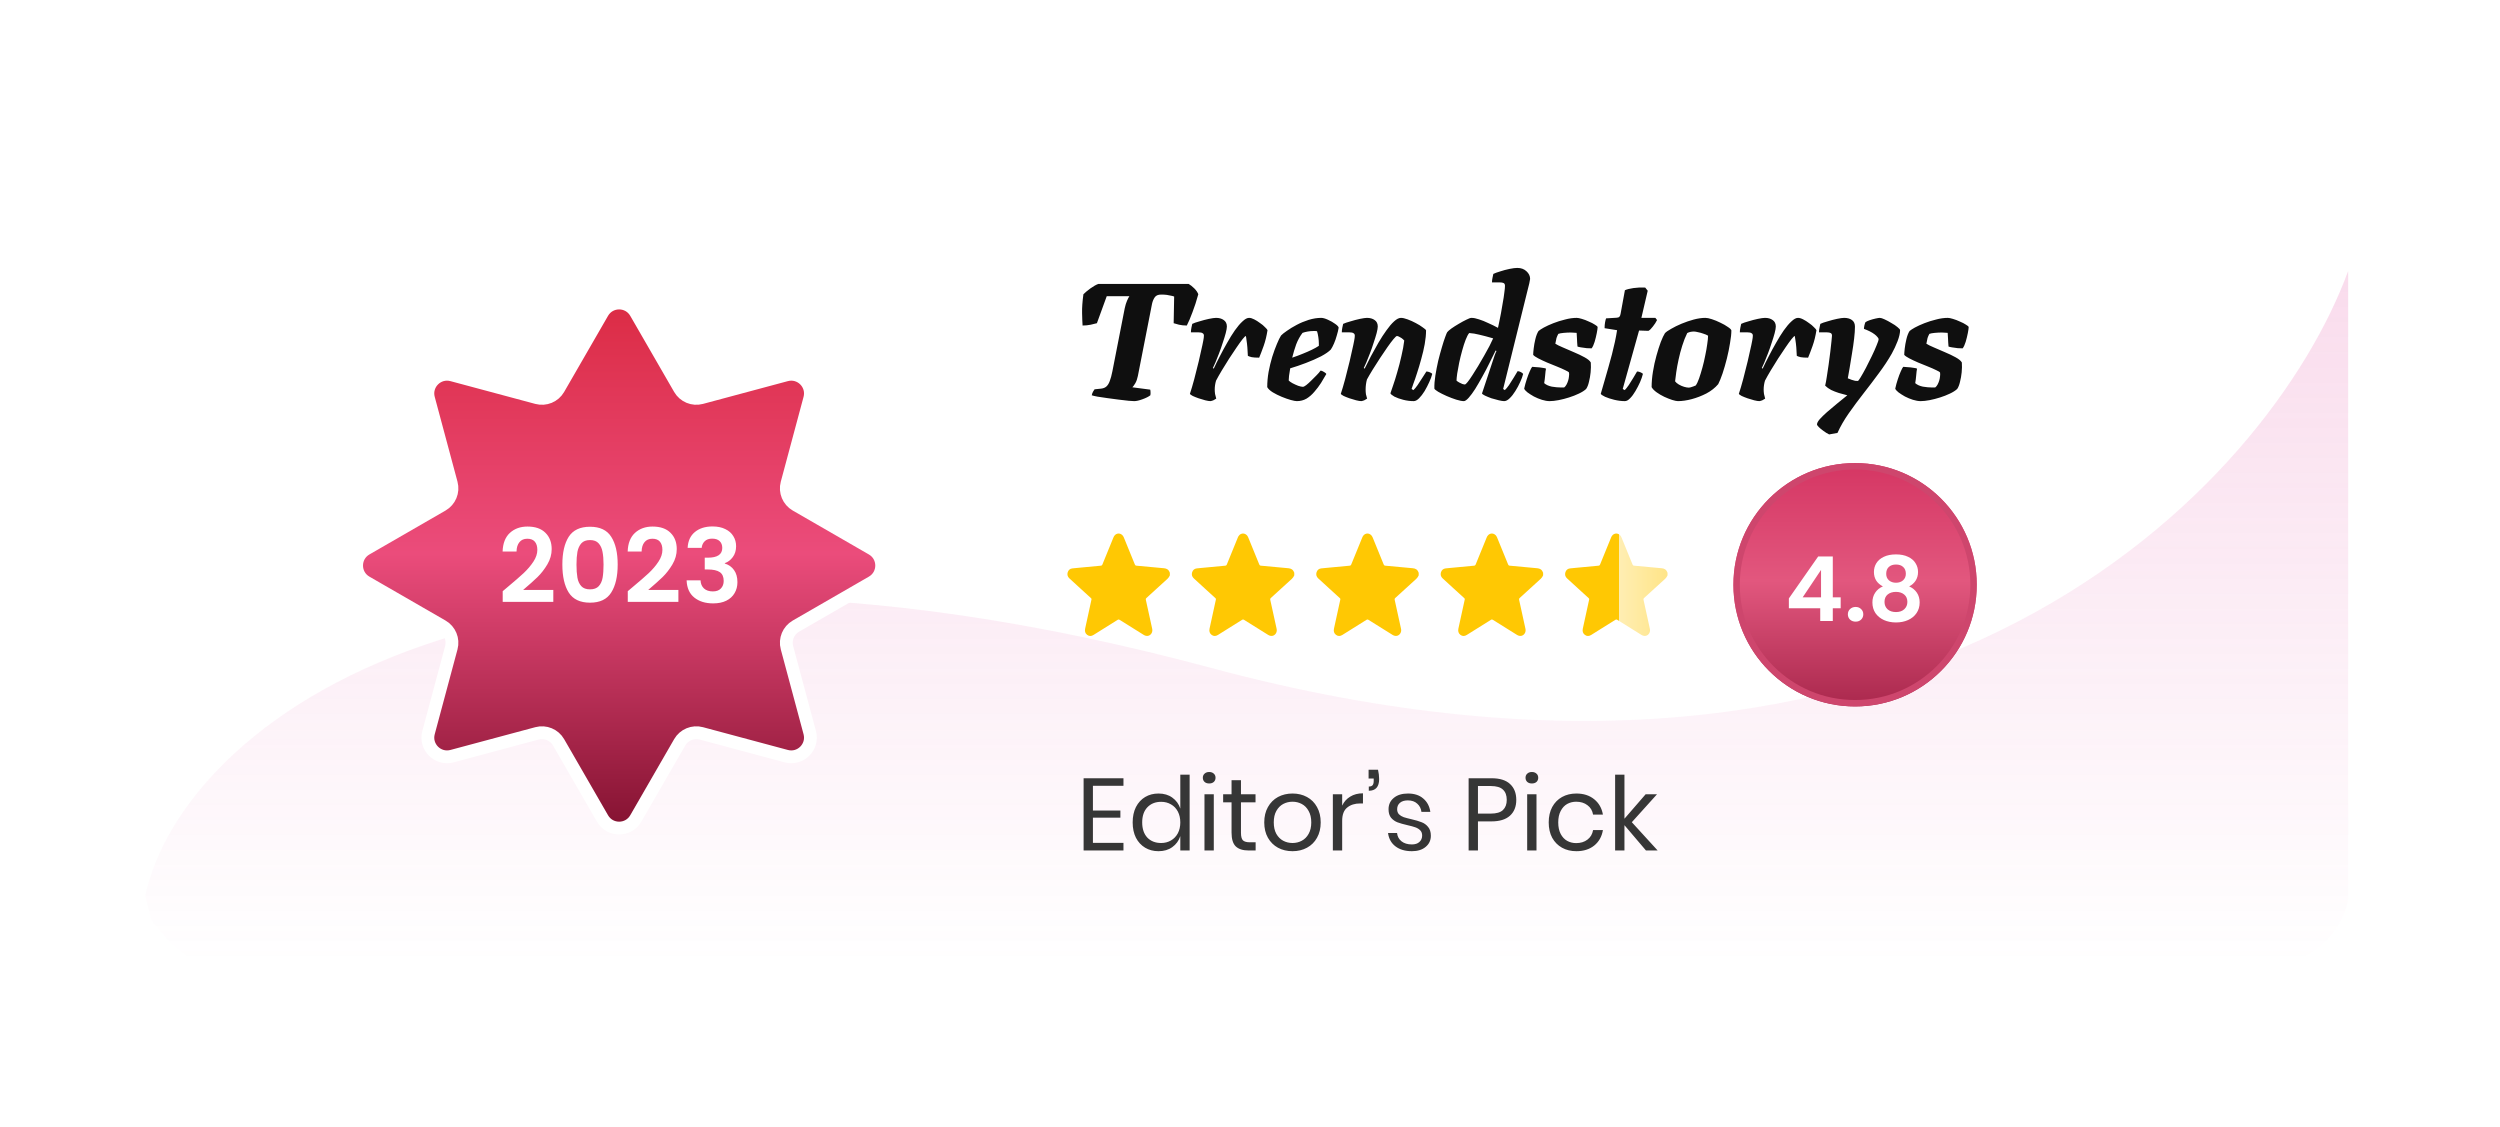 <svg xmlns="http://www.w3.org/2000/svg" width="213" height="96" viewBox="0 0 213 96" fill="none"><g filter="url(#filter0_d_1_10002)"><rect x="12.376" y="11.083" width="187.689" height="70.929" rx="6.547" fill="white"></rect></g><path opacity="0.18" d="M103.22 56.914C42.33 40.546 15.65 61.552 12.376 76.283L12.922 78.466L14.558 80.375L15.922 81.467L17.832 82.012C75.576 81.83 191.604 82.24 194.337 82.012C197.61 81.739 199.793 78.739 200.065 76.556V23.086C193.427 41.182 164.11 73.282 103.22 56.914Z" fill="url(#paint0_linear_1_10002)"></path><g filter="url(#filter1_d_1_10002)"><path d="M51.333 26.636C51.963 25.544 53.539 25.544 54.169 26.636L57.911 33.123C58.281 33.765 59.037 34.078 59.753 33.886L66.986 31.945C68.203 31.618 69.317 32.732 68.991 33.95L67.05 41.183C66.858 41.899 67.171 42.654 67.813 43.025L74.3 46.767C75.392 47.397 75.392 48.972 74.3 49.602L67.813 53.344C67.171 53.715 66.858 54.47 67.05 55.186L68.991 62.419C69.317 63.637 68.203 64.751 66.986 64.424L59.753 62.483C59.037 62.291 58.281 62.604 57.911 63.246L54.169 69.733C53.539 70.825 51.963 70.825 51.333 69.733L47.591 63.246C47.221 62.604 46.465 62.291 45.749 62.483L38.516 64.424C37.299 64.751 36.184 63.637 36.511 62.419L38.452 55.186C38.644 54.47 38.331 53.715 37.689 53.344L31.202 49.602C30.11 48.972 30.11 47.397 31.202 46.767L37.689 43.025C38.331 42.654 38.644 41.899 38.452 41.183L36.511 33.95C36.184 32.732 37.299 31.618 38.516 31.945L45.749 33.886C46.465 34.078 47.221 33.765 47.591 33.123L51.333 26.636Z" fill="url(#paint1_linear_1_10002)"></path><path d="M51.333 26.636C51.963 25.544 53.539 25.544 54.169 26.636L57.911 33.123C58.281 33.765 59.037 34.078 59.753 33.886L66.986 31.945C68.203 31.618 69.317 32.732 68.991 33.95L67.05 41.183C66.858 41.899 67.171 42.654 67.813 43.025L74.3 46.767C75.392 47.397 75.392 48.972 74.3 49.602L67.813 53.344C67.171 53.715 66.858 54.47 67.05 55.186L68.991 62.419C69.317 63.637 68.203 64.751 66.986 64.424L59.753 62.483C59.037 62.291 58.281 62.604 57.911 63.246L54.169 69.733C53.539 70.825 51.963 70.825 51.333 69.733L47.591 63.246C47.221 62.604 46.465 62.291 45.749 62.483L38.516 64.424C37.299 64.751 36.184 63.637 36.511 62.419L38.452 55.186C38.644 54.47 38.331 53.715 37.689 53.344L31.202 49.602C30.11 48.972 30.11 47.397 31.202 46.767L37.689 43.025C38.331 42.654 38.644 41.899 38.452 41.183L36.511 33.95C36.184 32.732 37.299 31.618 38.516 31.945L45.749 33.886C46.465 34.078 47.221 33.765 47.591 33.123L51.333 26.636Z" stroke="white" stroke-width="1.091"></path></g><path d="M43.284 49.986C43.843 49.52 44.288 49.133 44.62 48.825C44.951 48.511 45.228 48.185 45.449 47.847C45.67 47.51 45.781 47.178 45.781 46.852C45.781 46.555 45.711 46.322 45.571 46.154C45.431 45.985 45.216 45.9 44.925 45.9C44.634 45.9 44.41 45.999 44.253 46.197C44.096 46.389 44.014 46.654 44.009 46.992H42.821C42.845 46.293 43.051 45.764 43.441 45.403C43.837 45.042 44.337 44.862 44.943 44.862C45.606 44.862 46.115 45.039 46.47 45.394C46.825 45.743 47.003 46.206 47.003 46.782C47.003 47.236 46.881 47.67 46.636 48.083C46.392 48.496 46.112 48.857 45.798 49.165C45.484 49.468 45.074 49.835 44.567 50.265H47.142V51.278H42.83V50.37L43.284 49.986ZM47.913 48.1C47.913 47.093 48.093 46.305 48.454 45.735C48.821 45.164 49.426 44.879 50.27 44.879C51.114 44.879 51.716 45.164 52.077 45.735C52.443 46.305 52.627 47.093 52.627 48.1C52.627 49.113 52.443 49.907 52.077 50.483C51.716 51.06 51.114 51.348 50.27 51.348C49.426 51.348 48.821 51.06 48.454 50.483C48.093 49.907 47.913 49.113 47.913 48.1ZM51.422 48.1C51.422 47.67 51.393 47.309 51.335 47.018C51.282 46.721 51.172 46.48 51.003 46.293C50.84 46.107 50.596 46.014 50.27 46.014C49.944 46.014 49.696 46.107 49.528 46.293C49.365 46.48 49.254 46.721 49.196 47.018C49.144 47.309 49.117 47.67 49.117 48.1C49.117 48.543 49.144 48.915 49.196 49.218C49.248 49.514 49.359 49.756 49.528 49.942C49.696 50.123 49.944 50.213 50.27 50.213C50.596 50.213 50.843 50.123 51.012 49.942C51.181 49.756 51.291 49.514 51.343 49.218C51.396 48.915 51.422 48.543 51.422 48.1ZM53.94 49.986C54.499 49.52 54.944 49.133 55.276 48.825C55.608 48.511 55.884 48.185 56.105 47.847C56.327 47.51 56.437 47.178 56.437 46.852C56.437 46.555 56.367 46.322 56.228 46.154C56.088 45.985 55.873 45.9 55.582 45.9C55.291 45.9 55.067 45.999 54.909 46.197C54.752 46.389 54.671 46.654 54.665 46.992H53.478C53.501 46.293 53.708 45.764 54.098 45.403C54.493 45.042 54.994 44.862 55.599 44.862C56.263 44.862 56.772 45.039 57.127 45.394C57.482 45.743 57.659 46.206 57.659 46.782C57.659 47.236 57.537 47.67 57.293 48.083C57.048 48.496 56.769 48.857 56.455 49.165C56.14 49.468 55.73 49.835 55.224 50.265H57.799V51.278H53.486V50.37L53.94 49.986ZM58.587 46.677C58.616 46.095 58.819 45.647 59.198 45.333C59.582 45.013 60.085 44.853 60.708 44.853C61.133 44.853 61.496 44.928 61.799 45.08C62.102 45.225 62.329 45.426 62.48 45.682C62.637 45.932 62.716 46.218 62.716 46.538C62.716 46.904 62.62 47.216 62.428 47.472C62.241 47.722 62.017 47.891 61.755 47.978V48.013C62.093 48.118 62.355 48.304 62.541 48.572C62.733 48.839 62.829 49.183 62.829 49.602C62.829 49.951 62.748 50.262 62.585 50.536C62.428 50.809 62.192 51.025 61.878 51.182C61.569 51.333 61.197 51.409 60.76 51.409C60.103 51.409 59.567 51.243 59.154 50.911C58.741 50.58 58.523 50.091 58.499 49.445H59.687C59.698 49.73 59.794 49.96 59.975 50.134C60.161 50.303 60.414 50.388 60.734 50.388C61.031 50.388 61.258 50.306 61.415 50.143C61.578 49.974 61.659 49.759 61.659 49.497C61.659 49.148 61.549 48.898 61.328 48.746C61.106 48.595 60.763 48.519 60.298 48.519H60.044V47.515H60.298C61.124 47.515 61.537 47.239 61.537 46.686C61.537 46.436 61.462 46.241 61.31 46.101C61.165 45.962 60.952 45.892 60.673 45.892C60.399 45.892 60.187 45.967 60.036 46.119C59.89 46.264 59.806 46.45 59.782 46.677H58.587Z" fill="white"></path><g filter="url(#filter2_d_1_10002)"><path d="M96.634 34.176C96.567 34.176 96.412 34.166 96.166 34.147C95.92 34.119 95.636 34.086 95.314 34.048C94.993 34.001 94.671 33.958 94.35 33.92C94.028 33.873 93.745 33.831 93.499 33.793C93.253 33.745 93.092 33.708 93.016 33.679C93.045 33.547 93.082 33.443 93.13 33.367C93.177 33.282 93.22 33.216 93.257 33.169L93.811 33.112C93.99 33.093 94.137 33.036 94.251 32.942C94.373 32.838 94.473 32.681 94.548 32.474C94.633 32.256 94.709 31.977 94.775 31.637L95.825 26.274C95.882 26.009 95.948 25.792 96.024 25.622C96.099 25.451 96.166 25.324 96.222 25.239H94.293L93.456 27.537C93.333 27.575 93.158 27.617 92.931 27.665C92.704 27.712 92.472 27.735 92.236 27.735C92.217 27.48 92.203 27.125 92.194 26.672C92.184 26.218 92.222 25.683 92.307 25.069C92.449 24.927 92.647 24.761 92.903 24.572C93.168 24.383 93.395 24.255 93.584 24.189H101.272C101.433 24.284 101.594 24.411 101.755 24.572C101.916 24.733 102.029 24.898 102.095 25.069C101.944 25.627 101.778 26.137 101.599 26.601C101.429 27.064 101.268 27.442 101.116 27.735C100.88 27.735 100.658 27.712 100.45 27.665C100.251 27.617 100.1 27.575 99.996 27.537L100.038 25.267C99.982 25.239 99.896 25.215 99.783 25.196C99.679 25.168 99.556 25.144 99.414 25.125C99.272 25.106 99.112 25.097 98.932 25.097C98.667 25.097 98.483 25.177 98.379 25.338C98.275 25.489 98.199 25.674 98.152 25.891L96.946 32.034C96.898 32.27 96.828 32.474 96.733 32.644C96.638 32.804 96.553 32.923 96.478 32.998L97.996 33.197C98.014 33.244 98.024 33.31 98.024 33.396C98.033 33.481 98.029 33.575 98.01 33.679C97.849 33.802 97.622 33.916 97.329 34.02C97.045 34.124 96.813 34.176 96.634 34.176ZM103.126 34.176C103.022 34.176 102.875 34.152 102.686 34.105C102.507 34.058 102.317 34.001 102.119 33.935C101.93 33.868 101.764 33.802 101.622 33.736C101.48 33.66 101.4 33.599 101.381 33.552C101.495 33.211 101.618 32.795 101.75 32.303C101.882 31.811 102.01 31.305 102.133 30.785C102.256 30.265 102.36 29.802 102.445 29.395C102.473 29.253 102.497 29.135 102.516 29.041C102.535 28.946 102.549 28.861 102.559 28.785C102.568 28.709 102.573 28.648 102.573 28.601C102.573 28.497 102.535 28.426 102.459 28.388C102.393 28.341 102.284 28.317 102.133 28.317H101.466C101.466 28.194 101.48 28.062 101.509 27.92C101.537 27.778 101.561 27.669 101.58 27.594C101.712 27.527 101.916 27.456 102.19 27.381C102.464 27.296 102.734 27.225 102.998 27.168C103.273 27.111 103.476 27.083 103.608 27.083C103.873 27.083 104.091 27.144 104.261 27.267C104.441 27.39 104.53 27.575 104.53 27.82C104.53 27.944 104.497 28.133 104.431 28.388C104.365 28.634 104.28 28.908 104.176 29.211C104.081 29.513 103.977 29.811 103.864 30.104C103.75 30.398 103.646 30.658 103.552 30.885C103.457 31.112 103.386 31.268 103.339 31.353L103.41 31.41C103.561 31.078 103.736 30.724 103.935 30.346C104.133 29.958 104.341 29.575 104.559 29.197C104.776 28.809 104.994 28.459 105.211 28.147C105.438 27.825 105.656 27.57 105.864 27.381C106.072 27.182 106.256 27.083 106.417 27.083C106.55 27.083 106.696 27.125 106.857 27.21C107.027 27.296 107.193 27.4 107.353 27.523C107.524 27.636 107.666 27.754 107.779 27.877C107.902 27.991 107.973 28.076 107.992 28.133C107.916 28.624 107.807 29.069 107.666 29.466C107.524 29.863 107.396 30.199 107.282 30.473C107.008 30.473 106.795 30.459 106.644 30.431C106.493 30.393 106.384 30.355 106.318 30.317C106.308 30.062 106.294 29.821 106.275 29.594C106.256 29.367 106.233 29.168 106.204 28.998C106.185 28.818 106.167 28.695 106.148 28.629C106.1 28.629 106.006 28.719 105.864 28.899C105.722 29.078 105.552 29.315 105.353 29.608C105.155 29.892 104.947 30.204 104.729 30.544C104.512 30.885 104.303 31.22 104.105 31.551C103.906 31.882 103.741 32.176 103.608 32.431C103.571 32.554 103.542 32.681 103.523 32.814C103.504 32.937 103.495 33.065 103.495 33.197C103.495 33.31 103.504 33.433 103.523 33.566C103.552 33.689 103.585 33.821 103.623 33.963C103.556 34.01 103.476 34.058 103.381 34.105C103.287 34.143 103.202 34.166 103.126 34.176ZM110.493 34.176C110.38 34.176 110.205 34.143 109.968 34.077C109.732 34.01 109.476 33.92 109.202 33.807C108.928 33.694 108.673 33.566 108.436 33.424C108.209 33.282 108.053 33.136 107.968 32.984C107.968 32.568 108.006 32.138 108.082 31.693C108.167 31.239 108.271 30.809 108.394 30.402C108.526 29.986 108.658 29.622 108.791 29.31C108.923 28.988 109.041 28.747 109.145 28.587C109.24 28.483 109.406 28.35 109.642 28.189C109.878 28.019 110.157 27.849 110.479 27.679C110.8 27.508 111.141 27.367 111.5 27.253C111.869 27.14 112.224 27.083 112.564 27.083C112.716 27.083 112.905 27.135 113.132 27.239C113.368 27.343 113.576 27.461 113.756 27.594C113.945 27.726 114.044 27.835 114.054 27.92C114.025 28.109 113.973 28.326 113.898 28.572C113.832 28.818 113.751 29.05 113.657 29.267C113.562 29.485 113.472 29.655 113.387 29.778C113.217 29.958 112.938 30.152 112.55 30.36C112.162 30.558 111.732 30.747 111.259 30.927C110.786 31.107 110.342 31.258 109.926 31.381C109.869 31.693 109.836 31.906 109.826 32.02C109.817 32.124 109.807 32.256 109.798 32.417C109.855 32.483 109.959 32.559 110.11 32.644C110.271 32.729 110.436 32.804 110.607 32.871C110.777 32.927 110.909 32.956 111.004 32.956C111.07 32.956 111.165 32.908 111.288 32.814C111.42 32.71 111.562 32.582 111.713 32.431C111.874 32.28 112.025 32.128 112.167 31.977C112.318 31.826 112.432 31.693 112.508 31.58C112.593 31.58 112.692 31.618 112.805 31.693C112.919 31.759 112.985 31.816 113.004 31.863C112.872 32.1 112.72 32.355 112.55 32.63C112.38 32.894 112.191 33.145 111.983 33.381C111.784 33.618 111.562 33.812 111.316 33.963C111.07 34.105 110.796 34.176 110.493 34.176ZM110.096 30.473C110.408 30.369 110.701 30.261 110.975 30.147C111.259 30.034 111.519 29.92 111.756 29.806C111.992 29.693 112.195 29.58 112.366 29.466C112.366 29.438 112.366 29.409 112.366 29.381C112.366 29.353 112.366 29.32 112.366 29.282C112.366 29.102 112.351 28.918 112.323 28.728C112.295 28.53 112.257 28.36 112.21 28.218C112.162 28.208 112.11 28.203 112.054 28.203C112.006 28.203 111.954 28.203 111.898 28.203C111.737 28.203 111.576 28.218 111.415 28.246C111.254 28.274 111.108 28.312 110.975 28.36C110.758 28.643 110.578 28.97 110.436 29.338C110.304 29.707 110.191 30.085 110.096 30.473ZM115.982 34.176C115.878 34.176 115.731 34.152 115.542 34.105C115.362 34.058 115.173 34.001 114.975 33.935C114.786 33.868 114.62 33.802 114.478 33.736C114.336 33.66 114.256 33.599 114.237 33.552C114.351 33.211 114.474 32.795 114.606 32.303C114.738 31.811 114.866 31.305 114.989 30.785C115.112 30.265 115.216 29.802 115.301 29.395C115.329 29.253 115.353 29.135 115.372 29.041C115.391 28.946 115.405 28.861 115.415 28.785C115.424 28.709 115.429 28.648 115.429 28.601C115.429 28.497 115.391 28.426 115.315 28.388C115.249 28.341 115.14 28.317 114.989 28.317H114.322C114.322 28.194 114.336 28.062 114.365 27.92C114.393 27.778 114.417 27.669 114.436 27.594C114.578 27.527 114.786 27.456 115.06 27.381C115.334 27.296 115.604 27.225 115.868 27.168C116.143 27.111 116.341 27.083 116.464 27.083C116.729 27.083 116.947 27.144 117.117 27.267C117.297 27.39 117.386 27.575 117.386 27.82C117.386 27.944 117.353 28.133 117.287 28.388C117.221 28.634 117.136 28.908 117.032 29.211C116.937 29.513 116.833 29.811 116.72 30.104C116.606 30.398 116.502 30.658 116.408 30.885C116.313 31.112 116.242 31.268 116.195 31.353L116.266 31.41C116.426 31.078 116.606 30.724 116.805 30.346C117.013 29.958 117.226 29.575 117.443 29.197C117.67 28.809 117.897 28.459 118.124 28.147C118.351 27.825 118.568 27.57 118.777 27.381C118.994 27.182 119.188 27.083 119.358 27.083C119.509 27.083 119.699 27.125 119.926 27.21C120.162 27.296 120.394 27.4 120.621 27.523C120.857 27.646 121.056 27.768 121.217 27.892C121.387 28.005 121.481 28.09 121.5 28.147C121.5 28.497 121.462 28.884 121.387 29.31C121.311 29.726 121.212 30.152 121.089 30.587C120.975 31.012 120.857 31.41 120.734 31.778C120.621 32.138 120.517 32.44 120.422 32.686C120.337 32.932 120.285 33.084 120.266 33.14L120.422 33.239C120.526 33.145 120.644 33.003 120.777 32.814C120.909 32.615 121.042 32.412 121.174 32.204C121.316 31.986 121.434 31.802 121.529 31.651C121.614 31.651 121.713 31.674 121.827 31.722C121.94 31.769 122.006 31.816 122.025 31.863C121.978 32.062 121.893 32.294 121.77 32.559C121.656 32.814 121.524 33.069 121.373 33.325C121.221 33.571 121.065 33.774 120.904 33.935C120.744 34.095 120.592 34.176 120.45 34.176C120.148 34.176 119.85 34.138 119.557 34.062C119.264 33.987 119.013 33.897 118.805 33.793C118.606 33.679 118.493 33.585 118.464 33.509C118.512 33.386 118.587 33.164 118.691 32.842C118.805 32.521 118.923 32.142 119.046 31.707C119.178 31.263 119.297 30.804 119.401 30.331C119.514 29.859 119.595 29.419 119.642 29.012C119.566 28.927 119.486 28.856 119.401 28.799C119.316 28.743 119.24 28.7 119.174 28.672C119.108 28.643 119.056 28.629 119.018 28.629C118.97 28.629 118.871 28.719 118.72 28.899C118.578 29.069 118.408 29.296 118.209 29.58C118.011 29.863 117.802 30.171 117.585 30.502C117.367 30.833 117.159 31.159 116.961 31.48C116.762 31.802 116.597 32.086 116.464 32.332C116.426 32.464 116.398 32.606 116.379 32.757C116.36 32.899 116.351 33.046 116.351 33.197C116.351 33.329 116.36 33.462 116.379 33.594C116.408 33.727 116.441 33.849 116.478 33.963C116.412 34.01 116.332 34.058 116.237 34.105C116.143 34.143 116.058 34.166 115.982 34.176ZM124.72 34.176C124.559 34.176 124.342 34.133 124.067 34.048C123.803 33.963 123.528 33.859 123.245 33.736C122.97 33.613 122.734 33.495 122.535 33.381C122.337 33.258 122.228 33.169 122.209 33.112C122.2 32.771 122.228 32.398 122.294 31.991C122.36 31.575 122.441 31.159 122.535 30.743C122.639 30.327 122.743 29.944 122.847 29.594C122.951 29.234 123.046 28.941 123.131 28.714C123.216 28.478 123.273 28.341 123.301 28.303C123.358 28.227 123.476 28.123 123.656 27.991C123.845 27.858 124.053 27.726 124.28 27.594C124.517 27.452 124.734 27.334 124.933 27.239C125.131 27.135 125.278 27.083 125.372 27.083C125.552 27.083 125.765 27.125 126.011 27.21C126.257 27.286 126.517 27.39 126.791 27.523C127.075 27.646 127.354 27.783 127.628 27.934C127.647 27.849 127.68 27.693 127.727 27.466C127.775 27.239 127.827 26.979 127.883 26.686C127.94 26.383 127.992 26.08 128.039 25.778C128.096 25.475 128.139 25.196 128.167 24.941C128.205 24.686 128.224 24.492 128.224 24.359C128.224 24.236 128.186 24.156 128.11 24.118C128.035 24.08 127.931 24.061 127.798 24.061H127.117C127.117 23.929 127.131 23.801 127.16 23.678C127.188 23.546 127.212 23.432 127.231 23.338C127.363 23.272 127.557 23.201 127.812 23.125C128.068 23.04 128.333 22.969 128.607 22.912C128.881 22.855 129.103 22.827 129.274 22.827C129.595 22.827 129.855 22.922 130.054 23.111C130.262 23.3 130.366 23.517 130.366 23.763C130.366 23.801 130.342 23.929 130.295 24.146C130.248 24.355 130.2 24.544 130.153 24.714L128.068 33.14L128.21 33.239C128.314 33.145 128.432 33.003 128.564 32.814C128.697 32.615 128.829 32.407 128.961 32.19C129.094 31.963 129.207 31.774 129.302 31.622C129.387 31.622 129.482 31.651 129.586 31.707C129.69 31.764 129.751 31.816 129.77 31.863C129.723 32.062 129.638 32.294 129.515 32.559C129.401 32.814 129.264 33.069 129.103 33.325C128.952 33.571 128.791 33.774 128.621 33.935C128.46 34.095 128.304 34.176 128.153 34.176C128.049 34.176 127.897 34.152 127.699 34.105C127.5 34.058 127.292 34.001 127.075 33.935C126.867 33.859 126.682 33.783 126.521 33.708C126.37 33.632 126.285 33.571 126.266 33.523L127.146 30.87C127.221 30.643 127.287 30.445 127.344 30.275C127.41 30.095 127.462 29.972 127.5 29.906L127.429 29.863C127.278 30.185 127.103 30.54 126.904 30.927C126.715 31.315 126.512 31.703 126.294 32.09C126.086 32.469 125.883 32.819 125.685 33.14C125.486 33.452 125.301 33.703 125.131 33.892C124.961 34.081 124.824 34.176 124.72 34.176ZM124.805 32.757C124.852 32.757 124.933 32.686 125.046 32.544C125.16 32.403 125.292 32.213 125.443 31.977C125.604 31.731 125.77 31.466 125.94 31.183C126.11 30.889 126.28 30.596 126.451 30.303C126.621 30.01 126.772 29.736 126.904 29.48C127.037 29.215 127.141 28.998 127.217 28.828C126.725 28.686 126.332 28.582 126.039 28.516C125.746 28.44 125.458 28.393 125.174 28.374C125.079 28.487 124.98 28.676 124.876 28.941C124.772 29.206 124.673 29.513 124.578 29.863C124.483 30.204 124.398 30.549 124.323 30.899C124.256 31.239 124.2 31.551 124.152 31.835C124.115 32.109 124.096 32.308 124.096 32.431C124.162 32.488 124.238 32.54 124.323 32.587C124.417 32.634 124.507 32.677 124.592 32.715C124.687 32.743 124.758 32.757 124.805 32.757ZM132.032 34.176C131.833 34.176 131.611 34.138 131.365 34.062C131.128 33.987 130.902 33.892 130.684 33.779C130.466 33.656 130.282 33.537 130.131 33.424C129.979 33.301 129.89 33.197 129.861 33.112C129.918 32.847 129.989 32.587 130.074 32.332C130.159 32.067 130.244 31.84 130.329 31.651C130.414 31.452 130.485 31.32 130.542 31.253C130.618 31.253 130.741 31.263 130.911 31.282C131.091 31.291 131.261 31.31 131.422 31.339C131.582 31.358 131.682 31.381 131.72 31.41C131.691 31.532 131.668 31.717 131.649 31.963C131.63 32.199 131.601 32.426 131.564 32.644C131.724 32.786 131.942 32.885 132.216 32.942C132.5 32.989 132.755 33.013 132.982 33.013C133.029 33.013 133.077 33.013 133.124 33.013C133.181 33.013 133.228 33.013 133.266 33.013C133.341 32.956 133.408 32.875 133.464 32.771C133.521 32.667 133.568 32.554 133.606 32.431C133.644 32.308 133.668 32.185 133.677 32.062C133.696 31.939 133.696 31.83 133.677 31.736C133.649 31.689 133.54 31.622 133.351 31.537C133.162 31.443 132.925 31.339 132.642 31.225C132.367 31.112 132.088 30.998 131.805 30.885C131.521 30.762 131.27 30.643 131.053 30.53C130.835 30.416 130.693 30.317 130.627 30.232C130.627 30.119 130.641 29.939 130.67 29.693C130.698 29.438 130.745 29.173 130.812 28.899C130.878 28.615 130.968 28.383 131.081 28.203C131.166 28.128 131.318 28.029 131.535 27.906C131.762 27.783 132.032 27.66 132.344 27.537C132.656 27.414 132.987 27.31 133.337 27.225C133.687 27.13 134.022 27.083 134.344 27.083C134.439 27.083 134.58 27.111 134.77 27.168C134.968 27.225 135.167 27.3 135.365 27.395C135.573 27.48 135.748 27.57 135.89 27.665C136.042 27.75 136.117 27.82 136.117 27.877C136.117 27.962 136.094 28.128 136.046 28.374C135.999 28.62 135.937 28.87 135.862 29.126C135.786 29.372 135.701 29.556 135.606 29.679C135.512 29.679 135.375 29.674 135.195 29.665C135.015 29.646 134.845 29.622 134.684 29.594C134.524 29.565 134.429 29.542 134.401 29.523C134.391 29.372 134.382 29.249 134.372 29.154C134.372 29.059 134.368 28.955 134.358 28.842C134.358 28.728 134.349 28.568 134.33 28.36C134.264 28.35 134.183 28.345 134.089 28.345C133.994 28.336 133.909 28.331 133.833 28.331C133.644 28.331 133.446 28.341 133.237 28.36C133.029 28.378 132.873 28.407 132.769 28.445C132.703 28.568 132.651 28.686 132.613 28.799C132.585 28.903 132.552 29.064 132.514 29.282C132.637 29.367 132.845 29.471 133.138 29.594C133.441 29.717 133.758 29.854 134.089 30.005C134.429 30.147 134.736 30.294 135.011 30.445C135.285 30.596 135.46 30.743 135.536 30.885C135.554 31.149 135.55 31.428 135.521 31.722C135.493 32.005 135.446 32.275 135.38 32.53C135.323 32.786 135.242 32.989 135.138 33.14C134.987 33.282 134.779 33.414 134.514 33.537C134.259 33.66 133.98 33.769 133.677 33.864C133.384 33.958 133.091 34.034 132.798 34.091C132.505 34.147 132.249 34.176 132.032 34.176ZM138.442 34.176C138.149 34.176 137.846 34.138 137.534 34.062C137.231 33.987 136.971 33.901 136.754 33.807C136.536 33.703 136.413 33.618 136.385 33.552C136.489 33.202 136.593 32.842 136.697 32.474C136.811 32.095 136.919 31.717 137.023 31.339C137.137 30.951 137.241 30.573 137.335 30.204C137.43 29.826 137.515 29.466 137.591 29.126C137.666 28.776 137.728 28.445 137.775 28.133L136.711 27.962C136.711 27.773 136.725 27.603 136.754 27.452C136.782 27.3 136.811 27.192 136.839 27.125L137.761 27.069C137.865 27.059 137.936 27.031 137.974 26.984C138.021 26.936 138.054 26.856 138.073 26.742L138.442 24.728C138.603 24.652 138.844 24.591 139.165 24.544C139.496 24.496 139.832 24.482 140.173 24.501L140.385 24.771L139.846 27.083H141.038L141.18 27.267C141.095 27.447 140.976 27.631 140.825 27.82C140.683 28.01 140.556 28.133 140.442 28.189L139.648 28.161L138.257 33.14L138.428 33.239C138.522 33.145 138.636 33.003 138.768 32.814C138.901 32.615 139.028 32.412 139.151 32.204C139.274 31.986 139.383 31.802 139.477 31.651C139.572 31.651 139.671 31.674 139.775 31.722C139.889 31.769 139.955 31.816 139.974 31.863C139.927 32.062 139.846 32.294 139.733 32.559C139.619 32.814 139.487 33.069 139.336 33.325C139.194 33.571 139.042 33.774 138.882 33.935C138.73 34.095 138.584 34.176 138.442 34.176ZM142.959 34.176C142.855 34.176 142.694 34.143 142.477 34.077C142.269 34.01 142.042 33.92 141.796 33.807C141.559 33.694 141.342 33.566 141.143 33.424C140.945 33.282 140.803 33.136 140.718 32.984C140.718 32.568 140.756 32.128 140.831 31.665C140.907 31.192 141.006 30.738 141.129 30.303C141.252 29.859 141.375 29.471 141.498 29.14C141.63 28.799 141.749 28.549 141.853 28.388C141.947 28.284 142.122 28.161 142.377 28.019C142.633 27.868 142.931 27.721 143.271 27.579C143.612 27.438 143.957 27.319 144.307 27.225C144.666 27.13 144.997 27.083 145.3 27.083C145.442 27.083 145.626 27.121 145.853 27.196C146.089 27.272 146.331 27.371 146.576 27.494C146.822 27.608 147.03 27.726 147.201 27.849C147.38 27.962 147.484 28.062 147.513 28.147C147.513 28.44 147.475 28.799 147.399 29.225C147.333 29.651 147.243 30.09 147.13 30.544C147.016 30.998 146.893 31.424 146.761 31.821C146.628 32.209 146.506 32.511 146.392 32.729C146.127 33.041 145.792 33.306 145.385 33.523C144.978 33.731 144.562 33.892 144.136 34.006C143.711 34.119 143.318 34.176 142.959 34.176ZM143.895 33.027C143.933 33.027 143.985 33.017 144.051 32.998C144.118 32.979 144.189 32.956 144.264 32.927C144.349 32.899 144.42 32.871 144.477 32.842C144.572 32.71 144.666 32.511 144.761 32.246C144.855 31.972 144.95 31.665 145.044 31.324C145.139 30.984 145.219 30.639 145.286 30.289C145.361 29.939 145.418 29.617 145.456 29.324C145.503 29.022 145.527 28.78 145.527 28.601C145.423 28.535 145.29 28.478 145.13 28.43C144.978 28.374 144.827 28.331 144.676 28.303C144.524 28.265 144.406 28.246 144.321 28.246C144.226 28.246 144.132 28.256 144.037 28.274C143.943 28.293 143.848 28.326 143.753 28.374C143.593 28.695 143.451 29.055 143.328 29.452C143.205 29.84 143.101 30.232 143.016 30.629C142.931 31.017 142.865 31.376 142.817 31.707C142.77 32.029 142.737 32.289 142.718 32.488C142.784 32.582 142.888 32.672 143.03 32.757C143.172 32.842 143.323 32.908 143.484 32.956C143.645 33.003 143.782 33.027 143.895 33.027ZM149.895 34.176C149.791 34.176 149.644 34.152 149.455 34.105C149.276 34.058 149.086 34.001 148.888 33.935C148.699 33.868 148.533 33.802 148.391 33.736C148.249 33.66 148.169 33.599 148.15 33.552C148.264 33.211 148.387 32.795 148.519 32.303C148.651 31.811 148.779 31.305 148.902 30.785C149.025 30.265 149.129 29.802 149.214 29.395C149.242 29.253 149.266 29.135 149.285 29.041C149.304 28.946 149.318 28.861 149.328 28.785C149.337 28.709 149.342 28.648 149.342 28.601C149.342 28.497 149.304 28.426 149.228 28.388C149.162 28.341 149.053 28.317 148.902 28.317H148.235C148.235 28.194 148.249 28.062 148.278 27.92C148.306 27.778 148.33 27.669 148.349 27.594C148.481 27.527 148.684 27.456 148.959 27.381C149.233 27.296 149.502 27.225 149.767 27.168C150.042 27.111 150.245 27.083 150.377 27.083C150.642 27.083 150.86 27.144 151.03 27.267C151.21 27.39 151.299 27.575 151.299 27.82C151.299 27.944 151.266 28.133 151.2 28.388C151.134 28.634 151.049 28.908 150.945 29.211C150.85 29.513 150.746 29.811 150.633 30.104C150.519 30.398 150.415 30.658 150.321 30.885C150.226 31.112 150.155 31.268 150.108 31.353L150.179 31.41C150.33 31.078 150.505 30.724 150.704 30.346C150.902 29.958 151.11 29.575 151.328 29.197C151.545 28.809 151.763 28.459 151.98 28.147C152.207 27.825 152.425 27.57 152.633 27.381C152.841 27.182 153.025 27.083 153.186 27.083C153.318 27.083 153.465 27.125 153.626 27.21C153.796 27.296 153.962 27.4 154.122 27.523C154.293 27.636 154.434 27.754 154.548 27.877C154.671 27.991 154.742 28.076 154.761 28.133C154.685 28.624 154.576 29.069 154.434 29.466C154.293 29.863 154.165 30.199 154.051 30.473C153.777 30.473 153.564 30.459 153.413 30.431C153.262 30.393 153.153 30.355 153.087 30.317C153.077 30.062 153.063 29.821 153.044 29.594C153.025 29.367 153.002 29.168 152.973 28.998C152.954 28.818 152.935 28.695 152.917 28.629C152.869 28.629 152.775 28.719 152.633 28.899C152.491 29.078 152.321 29.315 152.122 29.608C151.924 29.892 151.715 30.204 151.498 30.544C151.28 30.885 151.072 31.22 150.874 31.551C150.675 31.882 150.51 32.176 150.377 32.431C150.339 32.554 150.311 32.681 150.292 32.814C150.273 32.937 150.264 33.065 150.264 33.197C150.264 33.31 150.273 33.433 150.292 33.566C150.321 33.689 150.354 33.821 150.391 33.963C150.325 34.01 150.245 34.058 150.15 34.105C150.056 34.143 149.971 34.166 149.895 34.176ZM155.843 37.013C155.683 36.937 155.522 36.838 155.361 36.715C155.2 36.602 155.068 36.493 154.964 36.389C154.86 36.285 154.808 36.209 154.808 36.162C154.808 36.048 154.884 35.902 155.035 35.722C155.196 35.542 155.404 35.339 155.659 35.112C155.914 34.895 156.189 34.663 156.482 34.417C156.784 34.171 157.087 33.925 157.39 33.679C157.153 33.613 156.912 33.547 156.666 33.481C156.43 33.405 156.212 33.32 156.014 33.225C155.815 33.121 155.645 32.998 155.503 32.856C155.55 32.667 155.598 32.412 155.645 32.09C155.702 31.769 155.754 31.424 155.801 31.055C155.858 30.677 155.905 30.312 155.943 29.963C155.99 29.613 156.023 29.315 156.042 29.069C156.07 28.823 156.085 28.667 156.085 28.601C156.085 28.487 156.047 28.412 155.971 28.374C155.895 28.336 155.791 28.317 155.659 28.317H154.978C154.978 28.27 154.983 28.194 154.992 28.09C155.011 27.986 155.03 27.887 155.049 27.792C155.068 27.688 155.082 27.622 155.092 27.594C155.224 27.527 155.427 27.456 155.702 27.381C155.976 27.296 156.245 27.225 156.51 27.168C156.784 27.111 156.988 27.083 157.12 27.083C157.394 27.083 157.617 27.144 157.787 27.267C157.957 27.39 158.042 27.579 158.042 27.835C158.042 28.109 158.019 28.449 157.971 28.856C157.924 29.263 157.863 29.688 157.787 30.133C157.721 30.568 157.655 30.974 157.588 31.353C157.522 31.722 157.47 32.015 157.432 32.232C157.546 32.28 157.655 32.322 157.759 32.36C157.872 32.398 157.971 32.426 158.056 32.445C158.151 32.455 158.227 32.459 158.283 32.459C158.321 32.459 158.402 32.355 158.525 32.147C158.657 31.93 158.808 31.66 158.979 31.339C159.149 31.017 159.314 30.686 159.475 30.346C159.645 29.996 159.782 29.688 159.886 29.424C160 29.159 160.057 28.984 160.057 28.899C160.057 28.842 160.024 28.78 159.957 28.714C159.901 28.639 159.815 28.558 159.702 28.473C159.589 28.388 159.456 28.308 159.305 28.232C159.153 28.156 158.988 28.085 158.808 28.019C158.808 27.944 158.822 27.839 158.851 27.707C158.889 27.565 158.917 27.48 158.936 27.452C159.012 27.395 159.13 27.338 159.291 27.282C159.461 27.225 159.631 27.177 159.801 27.14C159.972 27.102 160.09 27.083 160.156 27.083C160.251 27.083 160.388 27.125 160.567 27.21C160.756 27.296 160.95 27.4 161.149 27.523C161.357 27.636 161.532 27.754 161.674 27.877C161.816 27.991 161.887 28.076 161.887 28.133C161.887 28.378 161.816 28.691 161.674 29.069C161.532 29.438 161.366 29.792 161.177 30.133C160.865 30.681 160.496 31.239 160.071 31.807C159.655 32.374 159.224 32.942 158.78 33.509C158.335 34.077 157.915 34.644 157.517 35.211C157.12 35.779 156.799 36.337 156.553 36.885L155.843 37.013ZM163.645 34.176C163.446 34.176 163.224 34.138 162.978 34.062C162.742 33.987 162.515 33.892 162.297 33.779C162.08 33.656 161.895 33.537 161.744 33.424C161.593 33.301 161.503 33.197 161.475 33.112C161.531 32.847 161.602 32.587 161.687 32.332C161.772 32.067 161.858 31.84 161.943 31.651C162.028 31.452 162.099 31.32 162.155 31.253C162.231 31.253 162.354 31.263 162.524 31.282C162.704 31.291 162.874 31.31 163.035 31.339C163.196 31.358 163.295 31.381 163.333 31.41C163.305 31.532 163.281 31.717 163.262 31.963C163.243 32.199 163.215 32.426 163.177 32.644C163.338 32.786 163.555 32.885 163.829 32.942C164.113 32.989 164.368 33.013 164.595 33.013C164.643 33.013 164.69 33.013 164.737 33.013C164.794 33.013 164.841 33.013 164.879 33.013C164.955 32.956 165.021 32.875 165.078 32.771C165.135 32.667 165.182 32.554 165.22 32.431C165.257 32.308 165.281 32.185 165.291 32.062C165.309 31.939 165.309 31.83 165.291 31.736C165.262 31.689 165.153 31.622 164.964 31.537C164.775 31.443 164.539 31.339 164.255 31.225C163.981 31.112 163.702 30.998 163.418 30.885C163.134 30.762 162.884 30.643 162.666 30.53C162.449 30.416 162.307 30.317 162.241 30.232C162.241 30.119 162.255 29.939 162.283 29.693C162.312 29.438 162.359 29.173 162.425 28.899C162.491 28.615 162.581 28.383 162.695 28.203C162.78 28.128 162.931 28.029 163.148 27.906C163.375 27.783 163.645 27.66 163.957 27.537C164.269 27.414 164.6 27.31 164.95 27.225C165.3 27.13 165.636 27.083 165.957 27.083C166.052 27.083 166.194 27.111 166.383 27.168C166.581 27.225 166.78 27.3 166.979 27.395C167.187 27.48 167.362 27.57 167.504 27.665C167.655 27.75 167.731 27.82 167.731 27.877C167.731 27.962 167.707 28.128 167.66 28.374C167.612 28.62 167.551 28.87 167.475 29.126C167.4 29.372 167.314 29.556 167.22 29.679C167.125 29.679 166.988 29.674 166.808 29.665C166.629 29.646 166.459 29.622 166.298 29.594C166.137 29.565 166.042 29.542 166.014 29.523C166.005 29.372 165.995 29.249 165.986 29.154C165.986 29.059 165.981 28.955 165.971 28.842C165.971 28.728 165.962 28.568 165.943 28.36C165.877 28.35 165.797 28.345 165.702 28.345C165.607 28.336 165.522 28.331 165.447 28.331C165.257 28.331 165.059 28.341 164.851 28.36C164.643 28.378 164.487 28.407 164.383 28.445C164.316 28.568 164.264 28.686 164.227 28.799C164.198 28.903 164.165 29.064 164.127 29.282C164.25 29.367 164.458 29.471 164.751 29.594C165.054 29.717 165.371 29.854 165.702 30.005C166.042 30.147 166.35 30.294 166.624 30.445C166.898 30.596 167.073 30.743 167.149 30.885C167.168 31.149 167.163 31.428 167.135 31.722C167.106 32.005 167.059 32.275 166.993 32.53C166.936 32.786 166.856 32.989 166.752 33.14C166.6 33.282 166.392 33.414 166.128 33.537C165.872 33.66 165.593 33.769 165.291 33.864C164.997 33.958 164.704 34.034 164.411 34.091C164.118 34.147 163.863 34.176 163.645 34.176Z" fill="#0F0F0F"></path></g><path d="M93.117 66.953V69.057H95.457V69.668H93.117V71.815H95.719V72.461H92.323V66.307H95.719V66.953H93.117ZM98.703 67.608C99.168 67.608 99.561 67.724 99.881 67.957C100.207 68.19 100.434 68.501 100.562 68.891V66.001H101.357V72.461H100.562V71.239C100.434 71.629 100.207 71.941 99.881 72.173C99.561 72.406 99.168 72.522 98.703 72.522C98.278 72.522 97.9 72.424 97.568 72.226C97.236 72.028 96.974 71.746 96.782 71.379C96.596 71.007 96.503 70.57 96.503 70.07C96.503 69.569 96.596 69.132 96.782 68.76C96.974 68.388 97.236 68.102 97.568 67.904C97.9 67.707 98.278 67.608 98.703 67.608ZM98.93 68.315C98.441 68.315 98.048 68.472 97.751 68.786C97.46 69.095 97.315 69.522 97.315 70.07C97.315 70.617 97.46 71.047 97.751 71.362C98.048 71.67 98.441 71.824 98.93 71.824C99.244 71.824 99.523 71.751 99.768 71.606C100.018 71.46 100.213 71.257 100.353 70.995C100.492 70.727 100.562 70.419 100.562 70.07C100.562 69.72 100.492 69.412 100.353 69.144C100.213 68.876 100.018 68.673 99.768 68.533C99.523 68.388 99.244 68.315 98.93 68.315ZM102.481 66.263C102.481 66.118 102.531 66.001 102.63 65.914C102.729 65.821 102.86 65.774 103.023 65.774C103.186 65.774 103.316 65.821 103.415 65.914C103.514 66.001 103.564 66.118 103.564 66.263C103.564 66.409 103.514 66.528 103.415 66.621C103.316 66.709 103.186 66.752 103.023 66.752C102.86 66.752 102.729 66.709 102.63 66.621C102.531 66.528 102.481 66.409 102.481 66.263ZM103.415 67.669V72.461H102.621V67.669H103.415ZM106.98 71.763V72.461H106.386C105.897 72.461 105.531 72.345 105.286 72.112C105.048 71.879 104.928 71.49 104.928 70.942V68.358H104.212V67.669H104.928V66.473H105.731V67.669H106.971V68.358H105.731V70.96C105.731 71.268 105.787 71.481 105.897 71.597C106.014 71.708 106.212 71.763 106.491 71.763H106.98ZM110.123 67.608C110.583 67.608 110.993 67.707 111.354 67.904C111.72 68.102 112.006 68.388 112.209 68.76C112.419 69.132 112.524 69.569 112.524 70.07C112.524 70.57 112.419 71.007 112.209 71.379C112.006 71.746 111.72 72.028 111.354 72.226C110.993 72.424 110.583 72.522 110.123 72.522C109.663 72.522 109.25 72.424 108.883 72.226C108.522 72.028 108.237 71.746 108.028 71.379C107.818 71.007 107.714 70.57 107.714 70.07C107.714 69.569 107.818 69.132 108.028 68.76C108.237 68.388 108.522 68.102 108.883 67.904C109.25 67.707 109.663 67.608 110.123 67.608ZM110.123 68.306C109.838 68.306 109.573 68.37 109.329 68.498C109.09 68.626 108.895 68.824 108.744 69.092C108.598 69.354 108.525 69.68 108.525 70.07C108.525 70.454 108.598 70.779 108.744 71.047C108.895 71.309 109.09 71.504 109.329 71.632C109.573 71.76 109.838 71.824 110.123 71.824C110.408 71.824 110.67 71.76 110.909 71.632C111.153 71.504 111.348 71.309 111.493 71.047C111.645 70.779 111.72 70.454 111.72 70.07C111.72 69.68 111.645 69.354 111.493 69.092C111.348 68.824 111.153 68.626 110.909 68.498C110.67 68.37 110.408 68.306 110.123 68.306ZM114.353 68.638C114.51 68.306 114.74 68.05 115.043 67.87C115.345 67.683 115.706 67.59 116.125 67.59V68.454H115.881C115.433 68.454 115.066 68.571 114.781 68.804C114.496 69.031 114.353 69.409 114.353 69.939V72.461H113.559V67.669H114.353V68.638ZM117.407 65.582C117.471 65.862 117.503 66.129 117.503 66.385C117.503 66.711 117.427 66.959 117.276 67.128C117.13 67.29 116.912 67.372 116.621 67.372V67.014C116.772 67.014 116.88 66.976 116.944 66.901C117.008 66.819 117.04 66.697 117.04 66.534V66.333H116.604V65.582H117.407ZM119.962 67.608C120.503 67.608 120.937 67.75 121.263 68.035C121.595 68.315 121.795 68.693 121.865 69.17H121.106C121.071 68.885 120.952 68.652 120.748 68.472C120.55 68.286 120.282 68.193 119.945 68.193C119.66 68.193 119.436 68.262 119.273 68.402C119.115 68.536 119.037 68.719 119.037 68.952C119.037 69.127 119.089 69.269 119.194 69.38C119.305 69.485 119.438 69.566 119.596 69.624C119.759 69.677 119.98 69.735 120.259 69.799C120.614 69.88 120.899 69.965 121.115 70.052C121.336 70.133 121.522 70.267 121.673 70.454C121.83 70.64 121.909 70.89 121.909 71.204C121.909 71.594 121.761 71.912 121.464 72.156C121.173 72.4 120.783 72.522 120.294 72.522C119.724 72.522 119.258 72.386 118.897 72.112C118.536 71.839 118.324 71.457 118.26 70.969H119.028C119.057 71.26 119.182 71.495 119.404 71.676C119.63 71.856 119.927 71.946 120.294 71.946C120.567 71.946 120.78 71.876 120.931 71.737C121.088 71.597 121.167 71.414 121.167 71.187C121.167 71.001 121.112 70.852 121.001 70.742C120.89 70.631 120.754 70.547 120.591 70.489C120.428 70.43 120.204 70.369 119.919 70.305C119.564 70.224 119.278 70.142 119.063 70.061C118.854 69.979 118.673 69.851 118.522 69.677C118.376 69.496 118.304 69.255 118.304 68.952C118.304 68.55 118.452 68.228 118.749 67.983C119.046 67.733 119.45 67.608 119.962 67.608ZM125.922 69.982V72.461H125.127V66.307H127.083C127.787 66.307 128.314 66.473 128.663 66.805C129.012 67.13 129.187 67.579 129.187 68.149C129.187 68.725 129.006 69.176 128.645 69.502C128.285 69.822 127.764 69.982 127.083 69.982H125.922ZM127.013 69.319C127.496 69.319 127.842 69.217 128.052 69.013C128.267 68.809 128.375 68.521 128.375 68.149C128.375 67.765 128.267 67.474 128.052 67.276C127.842 67.072 127.496 66.97 127.013 66.97H125.922V69.319H127.013ZM129.975 66.263C129.975 66.118 130.024 66.001 130.123 65.914C130.222 65.821 130.353 65.774 130.516 65.774C130.679 65.774 130.81 65.821 130.909 65.914C131.008 66.001 131.057 66.118 131.057 66.263C131.057 66.409 131.008 66.528 130.909 66.621C130.81 66.709 130.679 66.752 130.516 66.752C130.353 66.752 130.222 66.709 130.123 66.621C130.024 66.528 129.975 66.409 129.975 66.263ZM130.909 67.669V72.461H130.115V67.669H130.909ZM134.308 67.608C134.919 67.608 135.425 67.771 135.826 68.097C136.228 68.422 136.475 68.859 136.569 69.406H135.73C135.672 69.063 135.512 68.795 135.25 68.603C134.994 68.405 134.674 68.306 134.29 68.306C134.011 68.306 133.755 68.37 133.522 68.498C133.295 68.626 133.112 68.824 132.972 69.092C132.832 69.354 132.762 69.68 132.762 70.07C132.762 70.459 132.832 70.788 132.972 71.056C133.112 71.318 133.295 71.513 133.522 71.641C133.755 71.769 134.011 71.833 134.29 71.833C134.674 71.833 134.994 71.734 135.25 71.536C135.512 71.338 135.672 71.068 135.73 70.724H136.569C136.475 71.277 136.228 71.716 135.826 72.042C135.425 72.362 134.919 72.522 134.308 72.522C133.848 72.522 133.44 72.424 133.085 72.226C132.73 72.028 132.451 71.746 132.247 71.379C132.049 71.007 131.95 70.57 131.95 70.07C131.95 69.569 132.049 69.132 132.247 68.76C132.451 68.388 132.73 68.102 133.085 67.904C133.44 67.707 133.848 67.608 134.308 67.608ZM140.236 72.461L138.403 70.305V72.461H137.608V66.001H138.403V69.755L140.21 67.669H141.179L139.031 70.052L141.231 72.461H140.236Z" fill="#363636"></path><path fill-rule="evenodd" clip-rule="evenodd" d="M99.671 48.786C99.664 48.781 99.656 48.777 99.654 48.77C99.576 48.533 99.405 48.435 99.174 48.414C98.39 48.344 97.608 48.267 96.824 48.196C96.752 48.189 96.718 48.161 96.689 48.093C96.376 47.323 96.062 46.555 95.748 45.785C95.611 45.454 95.259 45.354 95.008 45.573C94.942 45.632 94.899 45.707 94.865 45.791C94.552 46.557 94.236 47.323 93.927 48.089C93.896 48.166 93.855 48.191 93.778 48.198C93.102 48.259 92.427 48.325 91.751 48.389C91.621 48.401 91.491 48.412 91.361 48.428C91.165 48.451 91.03 48.565 90.969 48.759C90.907 48.959 90.958 49.135 91.107 49.274C91.428 49.572 91.751 49.866 92.074 50.16C92.369 50.429 92.663 50.7 92.959 50.967C92.994 50.999 93.005 51.028 92.994 51.079C92.813 51.904 92.636 52.729 92.455 53.553C92.407 53.77 92.451 53.955 92.625 54.089C92.8 54.223 92.984 54.212 93.167 54.098C93.855 53.668 94.544 53.239 95.23 52.806C95.287 52.77 95.324 52.769 95.382 52.804C96.069 53.235 96.757 53.665 97.447 54.094C97.697 54.249 97.968 54.194 98.11 53.957C98.185 53.832 98.195 53.699 98.163 53.556C97.984 52.738 97.806 51.919 97.625 51.101C97.609 51.035 97.623 50.996 97.673 50.951C98.272 50.406 98.868 49.857 99.47 49.313C99.562 49.23 99.623 49.128 99.673 49.016C99.671 48.939 99.671 48.863 99.671 48.786Z" fill="#FFC803"></path><path fill-rule="evenodd" clip-rule="evenodd" d="M110.272 48.786C110.265 48.781 110.256 48.777 110.255 48.77C110.176 48.533 110.005 48.435 109.775 48.414C108.991 48.344 108.208 48.267 107.424 48.196C107.353 48.189 107.318 48.161 107.289 48.093C106.977 47.323 106.663 46.555 106.348 45.785C106.212 45.454 105.86 45.354 105.609 45.573C105.542 45.632 105.499 45.707 105.465 45.791C105.153 46.557 104.837 47.323 104.528 48.089C104.497 48.166 104.456 48.191 104.379 48.198C103.703 48.259 103.028 48.325 102.351 48.389C102.222 48.401 102.092 48.412 101.962 48.428C101.766 48.451 101.631 48.565 101.569 48.759C101.508 48.959 101.559 49.135 101.708 49.274C102.029 49.572 102.351 49.866 102.674 50.16C102.97 50.429 103.264 50.7 103.559 50.967C103.595 50.999 103.605 51.028 103.595 51.079C103.414 51.904 103.236 52.729 103.055 53.553C103.007 53.77 103.052 53.955 103.226 54.089C103.4 54.223 103.585 54.212 103.767 54.098C104.456 53.668 105.144 53.239 105.831 52.806C105.887 52.77 105.925 52.769 105.983 52.804C106.669 53.235 107.358 53.665 108.048 54.094C108.297 54.249 108.569 54.194 108.711 53.957C108.786 53.832 108.796 53.699 108.764 53.556C108.584 52.738 108.407 51.919 108.225 51.101C108.21 51.035 108.224 50.996 108.273 50.951C108.873 50.406 109.469 49.857 110.07 49.313C110.162 49.23 110.224 49.128 110.273 49.016C110.272 48.939 110.272 48.863 110.272 48.786Z" fill="#FFC803"></path><path fill-rule="evenodd" clip-rule="evenodd" d="M120.872 48.786C120.865 48.781 120.857 48.777 120.855 48.77C120.777 48.533 120.606 48.435 120.375 48.414C119.591 48.344 118.809 48.267 118.025 48.196C117.953 48.189 117.919 48.161 117.89 48.093C117.577 47.323 117.263 46.555 116.949 45.785C116.812 45.454 116.46 45.354 116.209 45.573C116.143 45.632 116.1 45.707 116.066 45.791C115.753 46.557 115.437 47.323 115.128 48.089C115.097 48.166 115.056 48.191 114.98 48.198C114.303 48.259 113.628 48.325 112.952 48.389C112.822 48.401 112.692 48.412 112.563 48.428C112.366 48.451 112.231 48.565 112.17 48.759C112.108 48.959 112.16 49.135 112.308 49.274C112.629 49.572 112.952 49.866 113.275 50.16C113.57 50.429 113.864 50.7 114.16 50.967C114.196 50.999 114.206 51.028 114.196 51.079C114.014 51.904 113.837 52.729 113.656 53.553C113.608 53.77 113.652 53.955 113.827 54.089C114.001 54.223 114.185 54.212 114.368 54.098C115.056 53.668 115.745 53.239 116.431 52.806C116.488 52.77 116.525 52.769 116.583 52.804C117.27 53.235 117.958 53.665 118.648 54.094C118.898 54.249 119.169 54.194 119.311 53.957C119.386 53.832 119.397 53.699 119.364 53.556C119.185 52.738 119.007 51.919 118.826 51.101C118.811 51.035 118.824 50.996 118.874 50.951C119.473 50.406 120.07 49.857 120.671 49.313C120.763 49.23 120.824 49.128 120.874 49.016C120.872 48.939 120.872 48.863 120.872 48.786Z" fill="#FFC803"></path><path fill-rule="evenodd" clip-rule="evenodd" d="M131.473 48.786C131.466 48.781 131.458 48.777 131.456 48.77C131.377 48.533 131.206 48.435 130.976 48.414C130.192 48.344 129.41 48.267 128.626 48.196C128.554 48.189 128.52 48.161 128.491 48.093C128.178 47.323 127.864 46.555 127.549 45.785C127.413 45.454 127.061 45.354 126.81 45.573C126.743 45.632 126.701 45.707 126.666 45.791C126.354 46.557 126.038 47.323 125.729 48.089C125.698 48.166 125.657 48.191 125.58 48.198C124.904 48.259 124.229 48.325 123.553 48.389C123.423 48.401 123.293 48.412 123.163 48.428C122.967 48.451 122.832 48.565 122.77 48.759C122.709 48.959 122.76 49.135 122.909 49.274C123.23 49.572 123.553 49.866 123.875 50.16C124.171 50.429 124.465 50.7 124.76 50.967C124.796 50.999 124.806 51.028 124.796 51.079C124.615 51.904 124.437 52.729 124.256 53.553C124.209 53.77 124.253 53.955 124.427 54.089C124.601 54.223 124.786 54.212 124.969 54.098C125.657 53.668 126.345 53.239 127.032 52.806C127.088 52.77 127.126 52.769 127.184 52.804C127.871 53.235 128.559 53.665 129.249 54.094C129.498 54.249 129.77 54.194 129.912 53.957C129.987 53.832 129.997 53.699 129.965 53.556C129.785 52.738 129.608 51.919 129.427 51.101C129.411 51.035 129.425 50.996 129.474 50.951C130.074 50.406 130.67 49.857 131.271 49.313C131.364 49.23 131.425 49.128 131.475 49.016C131.473 48.939 131.473 48.863 131.473 48.786Z" fill="#FFC803"></path><path fill-rule="evenodd" clip-rule="evenodd" d="M142.073 48.786C142.067 48.781 142.058 48.777 142.056 48.77C141.978 48.533 141.807 48.435 141.576 48.414C140.792 48.344 140.01 48.267 139.226 48.196C139.154 48.189 139.12 48.161 139.091 48.093C138.779 47.323 138.464 46.555 138.15 45.785C138.013 45.454 137.662 45.354 137.41 45.573C137.344 45.632 137.301 45.707 137.267 45.791C136.954 46.557 136.638 47.323 136.329 48.089C136.299 48.166 136.258 48.191 136.181 48.198C135.504 48.259 134.83 48.325 134.153 48.389C134.023 48.401 133.894 48.412 133.764 48.428C133.567 48.451 133.432 48.565 133.371 48.759C133.309 48.959 133.361 49.135 133.509 49.274C133.83 49.572 134.153 49.866 134.476 50.16C134.772 50.429 135.065 50.7 135.361 50.967C135.397 50.999 135.407 51.028 135.397 51.079C135.216 51.904 135.038 52.729 134.857 53.553C134.809 53.77 134.854 53.955 135.028 54.089C135.202 54.223 135.386 54.212 135.569 54.098C136.258 53.668 136.946 53.239 137.633 52.806C137.689 52.77 137.726 52.769 137.785 52.804C138.471 53.235 139.16 53.665 139.85 54.094C140.099 54.249 140.371 54.194 140.512 53.957C140.587 53.832 140.598 53.699 140.565 53.556C140.386 52.738 140.208 51.919 140.027 51.101C140.012 51.035 140.026 50.996 140.075 50.951C140.675 50.406 141.271 49.857 141.872 49.313C141.964 49.23 142.026 49.128 142.075 49.016C142.073 48.939 142.073 48.863 142.073 48.786Z" fill="url(#paint2_linear_1_10002)"></path><g filter="url(#filter3_d_1_10002)"><circle cx="158.053" cy="49.821" r="10.367" fill="url(#paint3_linear_1_10002)"></circle><circle cx="158.053" cy="49.821" r="10.094" stroke="#CE466D" stroke-width="0.546"></circle></g><path d="M152.411 51.826V50.986L154.909 47.411H156.154V50.894H156.826V51.826H156.154V52.911H155.084V51.826H152.411ZM155.153 48.557L153.587 50.894H155.153V48.557ZM158.102 52.964C157.909 52.964 157.749 52.906 157.621 52.788C157.499 52.666 157.438 52.516 157.438 52.338C157.438 52.16 157.499 52.012 157.621 51.895C157.749 51.773 157.909 51.711 158.102 51.711C158.291 51.711 158.446 51.773 158.568 51.895C158.691 52.012 158.752 52.16 158.752 52.338C158.752 52.516 158.691 52.666 158.568 52.788C158.446 52.906 158.291 52.964 158.102 52.964ZM160.423 49.962C159.914 49.697 159.659 49.287 159.659 48.732C159.659 48.457 159.728 48.208 159.865 47.984C160.008 47.755 160.219 47.574 160.499 47.441C160.784 47.304 161.131 47.235 161.538 47.235C161.945 47.235 162.289 47.304 162.569 47.441C162.854 47.574 163.066 47.755 163.203 47.984C163.346 48.208 163.417 48.457 163.417 48.732C163.417 49.013 163.348 49.259 163.211 49.473C163.073 49.682 162.89 49.845 162.661 49.962C162.941 50.084 163.16 50.263 163.318 50.497C163.476 50.731 163.555 51.009 163.555 51.33C163.555 51.676 163.465 51.979 163.287 52.239C163.114 52.493 162.875 52.689 162.569 52.827C162.264 52.964 161.92 53.033 161.538 53.033C161.156 53.033 160.812 52.964 160.507 52.827C160.206 52.689 159.967 52.493 159.789 52.239C159.616 51.979 159.529 51.676 159.529 51.33C159.529 51.009 159.608 50.731 159.766 50.497C159.924 50.258 160.143 50.079 160.423 49.962ZM162.378 48.885C162.378 48.636 162.302 48.442 162.149 48.305C162.001 48.167 161.798 48.098 161.538 48.098C161.283 48.098 161.08 48.167 160.927 48.305C160.779 48.442 160.705 48.638 160.705 48.893C160.705 49.122 160.782 49.305 160.935 49.443C161.092 49.58 161.294 49.649 161.538 49.649C161.782 49.649 161.984 49.58 162.141 49.443C162.299 49.3 162.378 49.114 162.378 48.885ZM161.538 50.428C161.248 50.428 161.011 50.502 160.828 50.65C160.649 50.797 160.56 51.009 160.56 51.284C160.56 51.538 160.647 51.747 160.82 51.91C160.998 52.068 161.238 52.147 161.538 52.147C161.838 52.147 162.075 52.065 162.248 51.902C162.422 51.739 162.508 51.533 162.508 51.284C162.508 51.014 162.419 50.805 162.241 50.657C162.063 50.505 161.828 50.428 161.538 50.428Z" fill="white"></path><defs><filter id="filter0_d_1_10002" x="0.373" y="0.716" width="211.696" height="94.936" filterUnits="userSpaceOnUse" color-interpolation-filters="sRGB"><feGaussianBlur stdDeviation="6.002"></feGaussianBlur></filter><filter id="filter1_d_1_10002" x="27.655" y="25.271" width="50.191" height="50.191" filterUnits="userSpaceOnUse" color-interpolation-filters="sRGB"><feGaussianBlur stdDeviation="1.091"></feGaussianBlur></filter><filter id="filter2_d_1_10002" x="90.543" y="22.282" width="78.824" height="17.46" filterUnits="userSpaceOnUse" color-interpolation-filters="sRGB"><feGaussianBlur stdDeviation="0.818"></feGaussianBlur></filter><filter id="filter3_d_1_10002" x="145.504" y="39.455" width="25.098" height="25.098" filterUnits="userSpaceOnUse" color-interpolation-filters="sRGB"><feGaussianBlur stdDeviation="1.091"></feGaussianBlur></filter><linearGradient id="paint0_linear_1_10002" x1="106.221" y1="23.086" x2="106.221" y2="82.083" gradientUnits="userSpaceOnUse"><stop stop-color="#DF3C98"></stop><stop offset="1" stop-color="#DF3C98" stop-opacity="0"></stop></linearGradient><linearGradient id="paint1_linear_1_10002" x1="52.751" y1="24.178" x2="52.751" y2="72.191" gradientUnits="userSpaceOnUse"><stop stop-color="#DA2940"></stop><stop offset="0.479" stop-color="#EB4C7B"></stop><stop offset="1" stop-color="#7D0E2C"></stop></linearGradient><linearGradient id="paint2_linear_1_10002" x1="134.073" y1="50.791" x2="141.833" y2="50.791" gradientUnits="userSpaceOnUse"><stop stop-color="#FFC803"></stop><stop offset="0.495" stop-color="#FFC803"></stop><stop offset="0.495" stop-color="#FFEEB3"></stop><stop offset="1" stop-color="#FFE58A"></stop></linearGradient><linearGradient id="paint3_linear_1_10002" x1="158.053" y1="39.455" x2="158.053" y2="60.188" gradientUnits="userSpaceOnUse"><stop stop-color="#D53663"></stop><stop offset="0.484" stop-color="#E2577E"></stop><stop offset="1" stop-color="#AA284D"></stop></linearGradient></defs></svg>